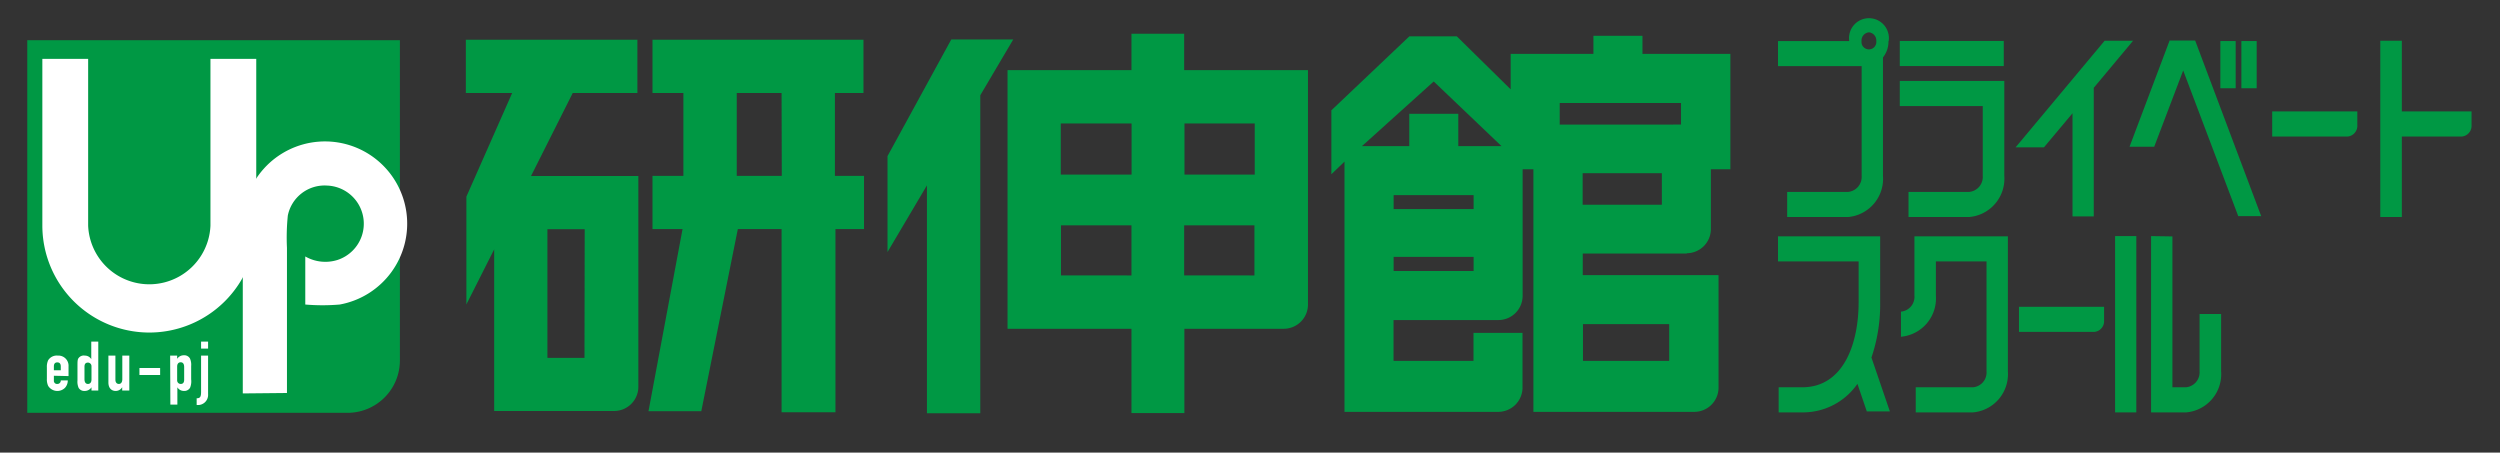 <svg id="文字" xmlns="http://www.w3.org/2000/svg" viewBox="0 0 232 42"><rect x="0" y="0" width="232" height="42" fill="#333333" stroke="none"/><defs><style>.cls-1{fill:#009844;}.cls-2{fill:#fff;}</style></defs><path class="cls-1" d="M2.53,3.73H37.11a0,0,0,0,1,0,0V33.45a4.86,4.86,0,0,1-4.86,4.86H2.53a0,0,0,0,1,0,0V3.73A0,0,0,0,1,2.53,3.73Z"/><path class="cls-2" d="M5,34.87v.44a.29.29,0,0,0,.32.32.31.31,0,0,0,.32-.33h.65a1,1,0,0,1-.26.69,1,1,0,0,1-.71.29,1,1,0,0,1-.85-.47,1.44,1.44,0,0,1-.12-.66V34.09a1.44,1.44,0,0,1,.12-.66A.94.94,0,0,1,5.36,33a.94.94,0,0,1,1,1v.9Zm0-.51h.64V34c0-.25-.12-.37-.32-.37S5,33.74,5,34Z"/><path class="cls-2" d="M8.49,35.94a.74.74,0,0,1-.62.34A.61.61,0,0,1,7.3,36a1.43,1.43,0,0,1-.11-.7V34c0-.46,0-.65.11-.78A.6.6,0,0,1,7.88,33a.69.69,0,0,1,.59.33h0V31.7h.65v4.54H8.49Zm-.65-.75c0,.26.1.44.32.44s.33-.17.33-.41V34a.33.33,0,0,0-.33-.35c-.25,0-.32.17-.32.38Z"/><path class="cls-2" d="M12,36.24h-.66v-.31h0a.69.69,0,0,1-.61.35c-.33,0-.67-.21-.67-.79V33h.65v2.24c0,.24.12.39.32.39s.32-.16.32-.45V33H12Z"/><path class="cls-2" d="M12.94,34.15h1.92v.65H12.94Z"/><path class="cls-2" d="M15.79,33h.65v.3a.73.73,0,0,1,.62-.33.6.6,0,0,1,.57.3,1.43,1.43,0,0,1,.11.7V35.2a1.57,1.57,0,0,1-.1.78.62.62,0,0,1-.58.3.7.7,0,0,1-.6-.34h0v1.61h-.65Zm1.3,1.06c0-.27-.1-.44-.32-.44s-.33.16-.33.4v1.25a.33.33,0,0,0,.33.36c.25,0,.32-.18.32-.39Z"/><path class="cls-2" d="M18.66,33h.65v3.58a.94.94,0,0,1-1.06,1v-.62c.31,0,.41-.12.41-.59Zm0-1.3h.65v.65h-.65Z"/><path class="cls-2" d="M22.53,36.51c0-5.26,0-11.32,0-15.55a7.63,7.63,0,1,1,9,7.3,18.94,18.94,0,0,1-3.2,0V23.8a3.74,3.74,0,0,0,3,.32,3.54,3.54,0,0,0-1-6.9A3.48,3.48,0,0,0,26.71,20a20.11,20.11,0,0,0-.08,3c0,3.49,0,9,0,13.47Z"/><path class="cls-2" d="M13.86,30.86a9.93,9.93,0,0,1-9.93-9.92V5.46H8.18V20.94a5.68,5.68,0,0,0,11.35,0V5.46h4.25V20.94A9.93,9.93,0,0,1,13.86,30.86Z"/><path class="cls-1" d="M59.21,16.33H49.28l3.87-7.7h6V3.69H43.23V8.63h4.3l-4.25,9.62v10l2.58-5.11v15H57a2.25,2.25,0,0,0,2.24-2.25V16.33m-5,16.88H50.8V21.27h3.46Z"/><path class="cls-1" d="M60.55,8.63h2.87v7.69H60.55v4.94h2.79l-3.16,16.9h4.9l3.39-16.9h4.06v17h5v-17h2.65V16.32H77.48V8.63h2.65V3.69H60.55V8.63m12,7.69H68.37V8.63h4.16Z"/><polygon class="cls-1" points="94.03 3.66 88.28 3.66 82.36 14.49 82.36 23.39 86.02 17.2 86.02 38.35 90.97 38.35 90.97 8.84 94.03 3.66"/><path class="cls-1" d="M121.35,6.51H109.89V3.13H105V6.51H93.5v24H105v7.82h4.91V30.51h9.22a2.25,2.25,0,0,0,2.25-2.25V6.51m-4.94,5V16.2h-6.52V11.46h6.52m-11.43,0V16.2H98.44V11.46H105m-6.54,14.1V20.91H105v4.65H98.44m11.45,0V20.91h6.52v4.65Z"/><path class="cls-1" d="M156.53,23.5a2.25,2.25,0,0,0,2.24-2.24V15.71h1.81V5h-8.16V3.32h-4.55V5h-7.68V8.29l-5-4.92h-4.4l-7.24,6.87v5.93L124.77,15V38.22H139A2.26,2.26,0,0,0,141.29,36V30.89h-4.55v2.6h-7.42V29.7h9.73a2.25,2.25,0,0,0,2.25-2.24V15.71h1V38.22h14.91A2.25,2.25,0,0,0,159.48,36V25.53h-12.6v-2h9.66m-19.79-5.39V19.4h-7.42V18.11h7.42m-7.42,7V23.84h7.42v1.31h-7.42m6-11.59v-3h-4.55v3h-4.39l6.66-6,6.29,6h-4m19.56,16.52v3.41h-8V30.08h8M154.22,19h-7.35V16.07h7.35V19m-9.48-7.44v-2H156v2Z"/><rect class="cls-1" x="176.3" y="3.8" width="9.65" height="2.33"/><path class="cls-1" d="M176.3,7.51V9.84H184v6.49a1.39,1.39,0,0,1-1.27,1.48h-5.62v2.33h5.62A3.57,3.57,0,0,0,186,16.33V7.51Z"/><rect class="cls-1" x="206.05" y="3.81" width="1.42" height="4.38"/><rect class="cls-1" x="208" y="3.81" width="1.42" height="4.38"/><polygon class="cls-1" points="209.84 20.06 203.71 3.76 203.66 3.76 201.56 3.76 201.34 3.76 197.62 13.62 199.91 13.62 202.6 6.54 207.71 20.06 209.84 20.06"/><polygon class="cls-1" points="197.95 3.78 195.31 3.78 187.05 13.67 189.68 13.67 192.33 10.51 192.33 20.08 194.3 20.08 194.3 8.15 197.95 3.78"/><rect class="cls-1" x="196.28" y="21.91" width="1.97" height="16.36"/><path class="cls-1" d="M199.62,21.91V38.27h3.26a3.56,3.56,0,0,0,3.24-3.81V29.14h-2v5.32a1.39,1.39,0,0,1-1.26,1.48H201.6v-14Z"/><path class="cls-1" d="M177.66,21.93v5.51a1.38,1.38,0,0,1-1.25,1.48v2.33a3.57,3.57,0,0,0,3.24-3.81V24.26h4.7v10.2a1.38,1.38,0,0,1-1.25,1.48h-5.32v2.33h5.32a3.56,3.56,0,0,0,3.23-3.81V21.93Z"/><path class="cls-1" d="M175.38,38.18l-1.71-5a15.35,15.35,0,0,0,.81-5.09V21.93H165v2.33h7.48v3.79c0,3.81-1.38,7.89-5.24,7.89h-2.18v2.33h2.18a6.15,6.15,0,0,0,5.13-2.65l.87,2.56Z"/><path class="cls-1" d="M175.27,3.81a1.85,1.85,0,1,0-3.66,0H165V6.14h7.76V16.33a1.39,1.39,0,0,1-1.26,1.48h-5.65v2.33h5.65a3.56,3.56,0,0,0,3.24-3.81v-11a2.36,2.36,0,0,0,.51-1.5M173.44,3a.76.76,0,0,1,.68.81.69.69,0,1,1-1.37,0,.76.76,0,0,1,.69-.81"/><path class="cls-1" d="M218.76,10.34h-7.9v2.33h7a1,1,0,0,0,.9-1.06V10.34Z"/><path class="cls-1" d="M229.36,10.34h-6.47V3.78h-2V20.14h2V12.67h5.57a1,1,0,0,0,.9-1.06V10.34Z"/><path class="cls-1" d="M195.25,28.47h-7.89V30.8h7a1,1,0,0,0,.9-1.05V28.47Z"/></svg>